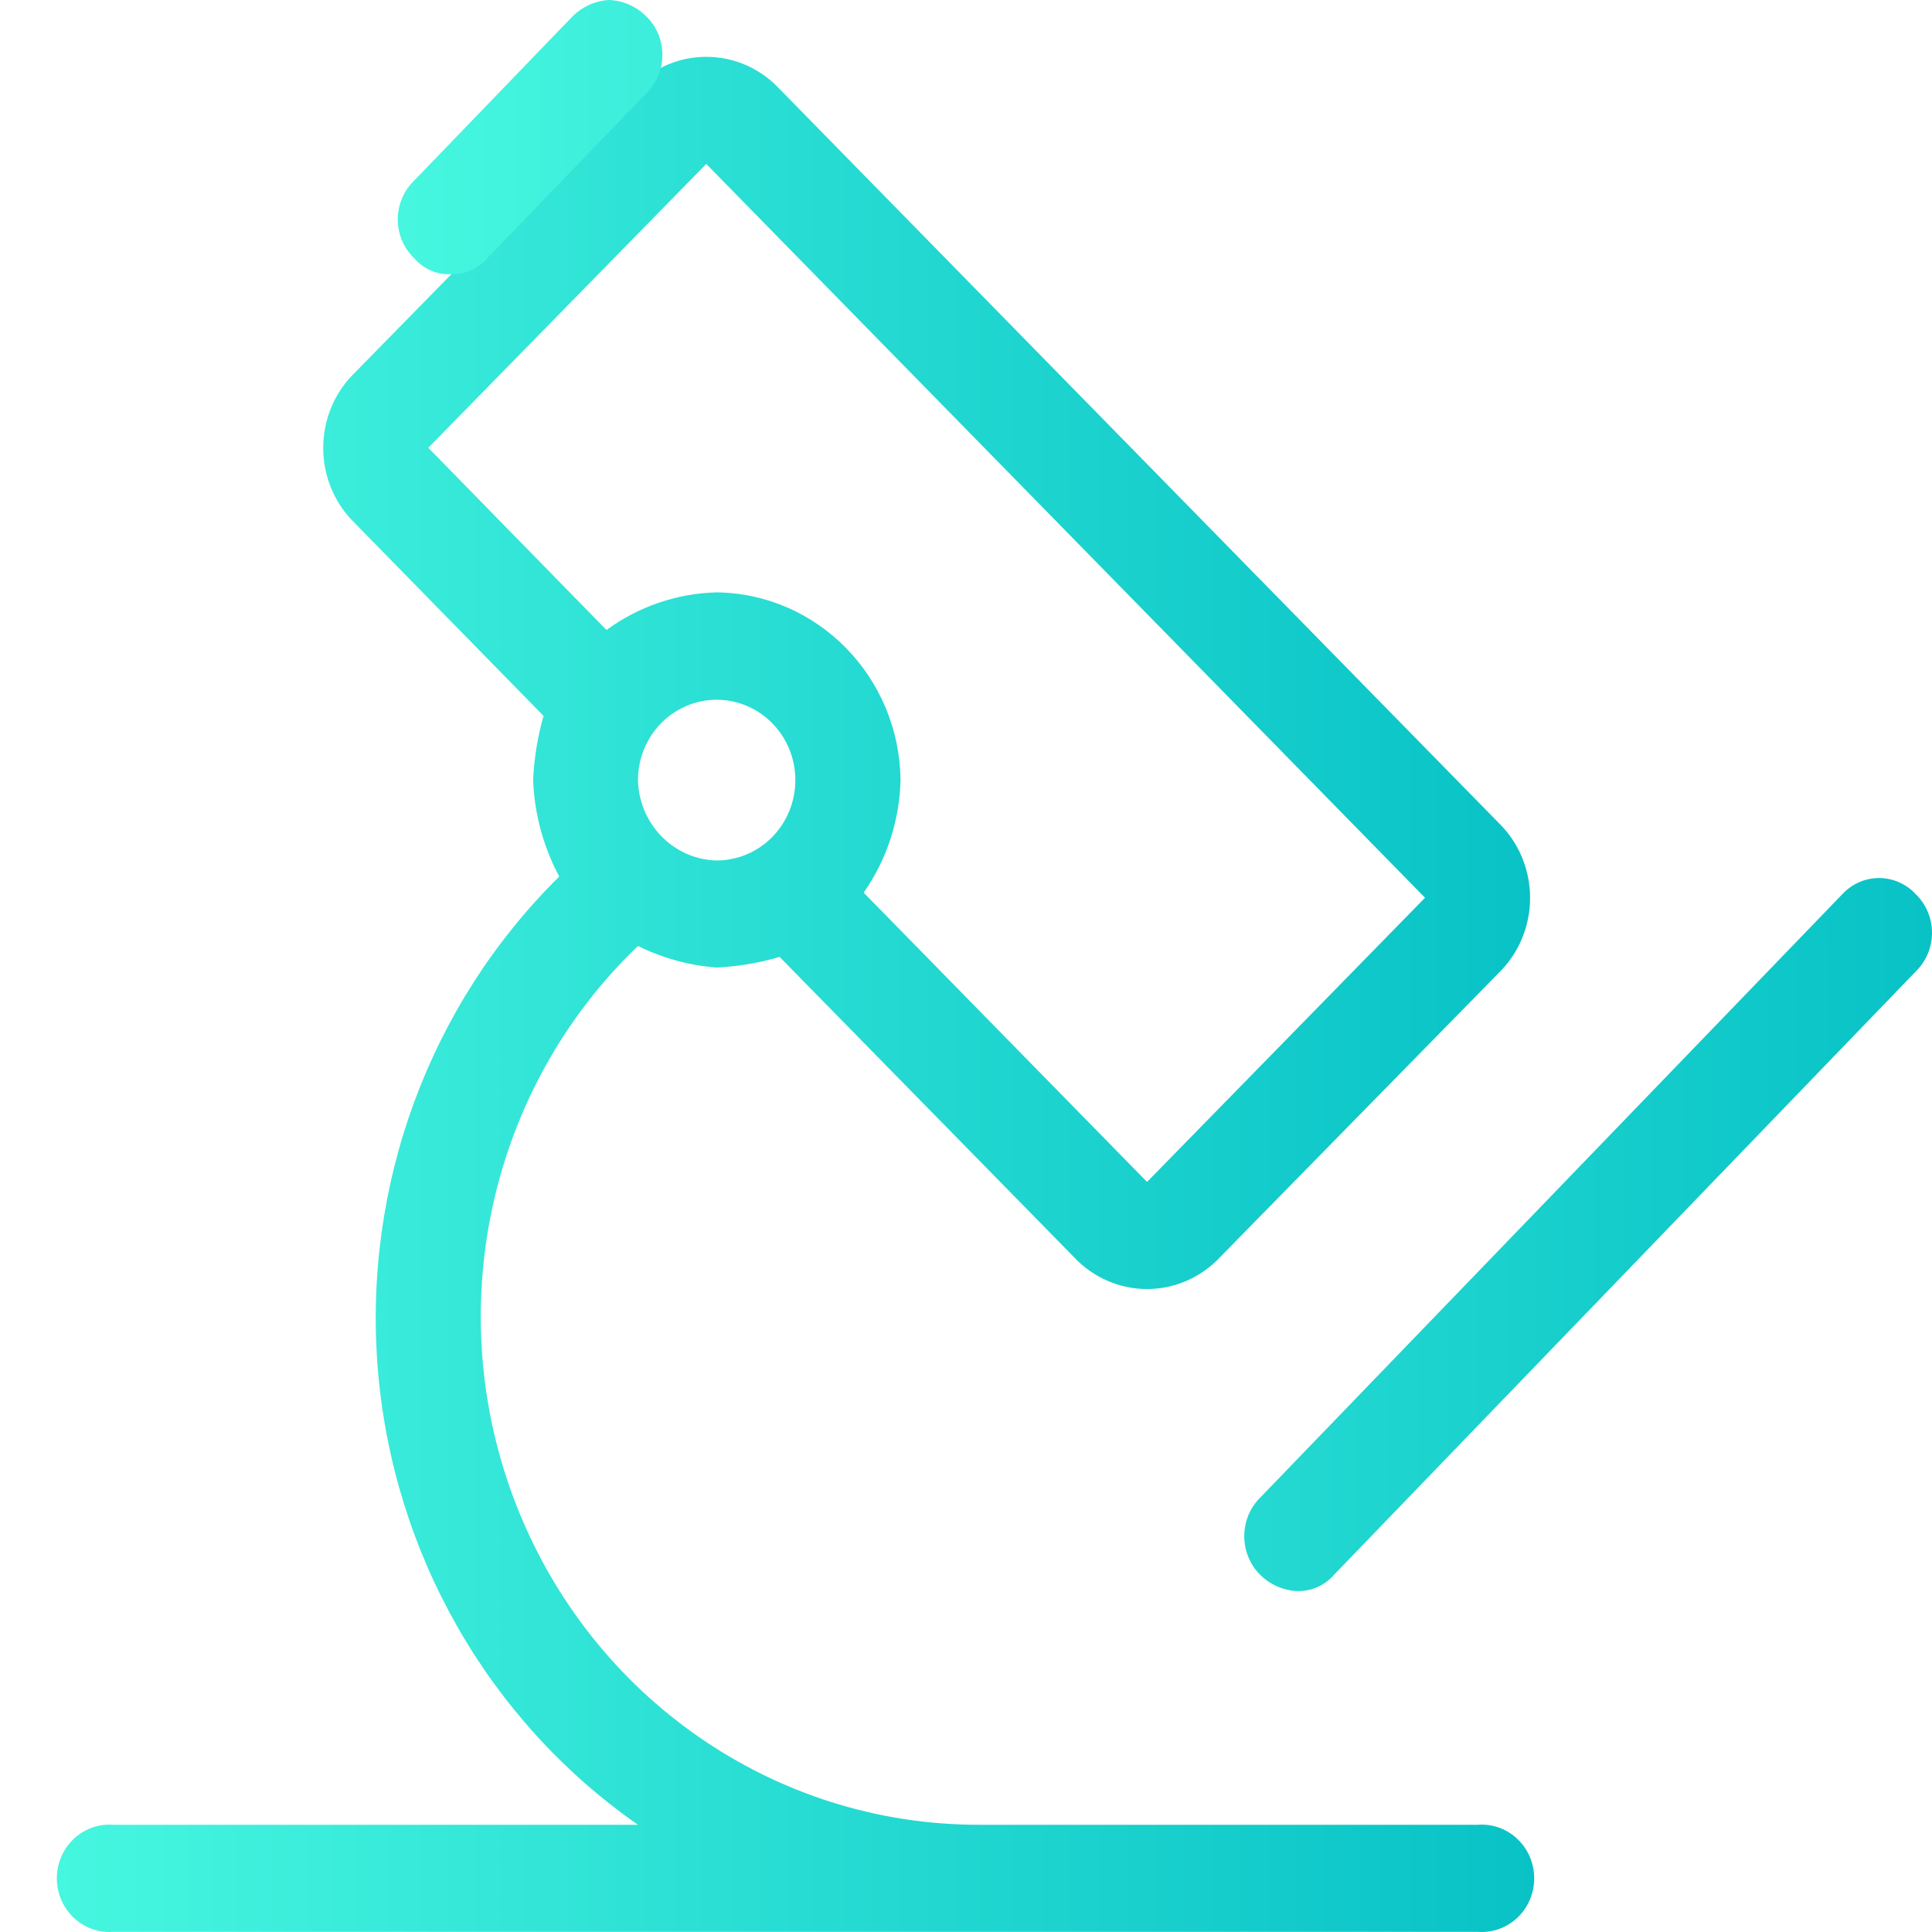 <?xml version="1.0" encoding="UTF-8"?>
<svg width="34px" height="34px" viewBox="0 0 34 34" version="1.1" xmlns="http://www.w3.org/2000/svg" xmlns:xlink="http://www.w3.org/1999/xlink">
    <!-- Generator: Sketch 63.1 (92452) - https://sketch.com -->
    <title>病理科</title>
    <desc>Created with Sketch.</desc>
    <defs>
        <linearGradient x1="-2.823%" y1="62.198%" x2="103.614%" y2="62.198%" id="linearGradient-1">
            <stop stop-color="#48F8E0" offset="0%"></stop>
            <stop stop-color="#06C0C5" offset="100%"></stop>
        </linearGradient>
        <linearGradient x1="-2.823%" y1="62.198%" x2="103.614%" y2="62.198%" id="linearGradient-2">
            <stop stop-color="#48F8E0" offset="0%"></stop>
            <stop stop-color="#06C0C5" offset="100%"></stop>
        </linearGradient>
    </defs>
    <g id="病理科" stroke="none" stroke-width="1" fill="none" fill-rule="evenodd">
        <g transform="translate(1, 0)" fill-rule="nonzero" id="形状">
            <path d="M25.003,32.113 L16.233,32.113 C12.637,32.119 9.403,29.879 8.078,26.466 C6.752,23.053 7.605,19.16 10.227,16.648 C10.661,16.862 11.131,16.991 11.612,17.027 C11.987,17.009 12.359,16.947 12.72,16.84 L17.895,22.118 C18.231,22.48 18.698,22.685 19.186,22.685 C19.674,22.685 20.141,22.48 20.477,22.118 L25.374,17.123 C25.728,16.778 25.927,16.301 25.927,15.802 C25.927,15.303 25.728,14.826 25.374,14.481 L12.72,1.567 C12.384,1.205 11.918,1 11.429,1 C10.941,1 10.474,1.205 10.138,1.567 L5.241,6.562 C4.887,6.906 4.688,7.384 4.688,7.883 C4.688,8.382 4.887,8.859 5.241,9.203 L8.565,12.598 C8.461,12.966 8.399,13.346 8.382,13.729 C8.405,14.323 8.562,14.904 8.842,15.426 C6.554,17.682 5.382,20.87 5.65,24.106 C5.919,27.342 7.6,30.283 10.227,32.113 L0.997,32.113 C0.65,32.086 0.318,32.259 0.136,32.562 C-0.045,32.865 -0.045,33.246 0.136,33.549 C0.318,33.851 0.65,34.025 0.997,33.997 L25.003,33.997 C25.35,34.025 25.682,33.851 25.864,33.549 C26.045,33.246 26.045,32.865 25.864,32.562 C25.682,32.259 25.35,32.086 25.003,32.113 L25.003,32.113 Z M10.227,13.729 C10.227,13.157 10.565,12.641 11.082,12.422 C11.6,12.203 12.195,12.324 12.592,12.729 C12.988,13.133 13.106,13.742 12.892,14.27 C12.677,14.799 12.172,15.143 11.612,15.143 C10.855,15.125 10.245,14.502 10.227,13.729 L10.227,13.729 Z M11.429,2.885 L24.078,15.799 L19.186,20.8 L14.199,15.709 C14.605,15.13 14.831,14.44 14.848,13.729 C14.827,11.913 13.39,10.447 11.612,10.425 C10.915,10.442 10.24,10.673 9.673,11.087 L6.537,7.88 L11.429,2.885 Z" fill="url(#linearGradient-1)"></path>
            <path d="M32.719,15.741 C32.549,15.556 32.314,15.452 32.068,15.452 C31.822,15.452 31.587,15.556 31.417,15.741 L21.173,26.36 C20.996,26.537 20.897,26.78 20.897,27.035 C20.897,27.289 20.996,27.533 21.173,27.71 C21.349,27.886 21.582,27.989 21.826,28 C22.075,28.008 22.314,27.902 22.48,27.71 L32.719,17.091 C32.898,16.915 33,16.671 33,16.416 C33,16.16 32.898,15.916 32.719,15.741 Z M6.929,4.826 C7.178,4.836 7.417,4.729 7.583,4.536 L10.376,1.64 C10.555,1.464 10.657,1.22 10.657,0.965 C10.657,0.709 10.555,0.465 10.376,0.29 C10.199,0.114 9.967,0.011 9.722,0 C9.479,0.012 9.249,0.115 9.074,0.29 L6.281,3.186 C6.102,3.362 6,3.606 6,3.861 C6,4.117 6.102,4.361 6.281,4.536 C6.444,4.729 6.682,4.835 6.929,4.826 L6.929,4.826 Z" fill="url(#linearGradient-2)"></path>
        </g>
    </g>
</svg>